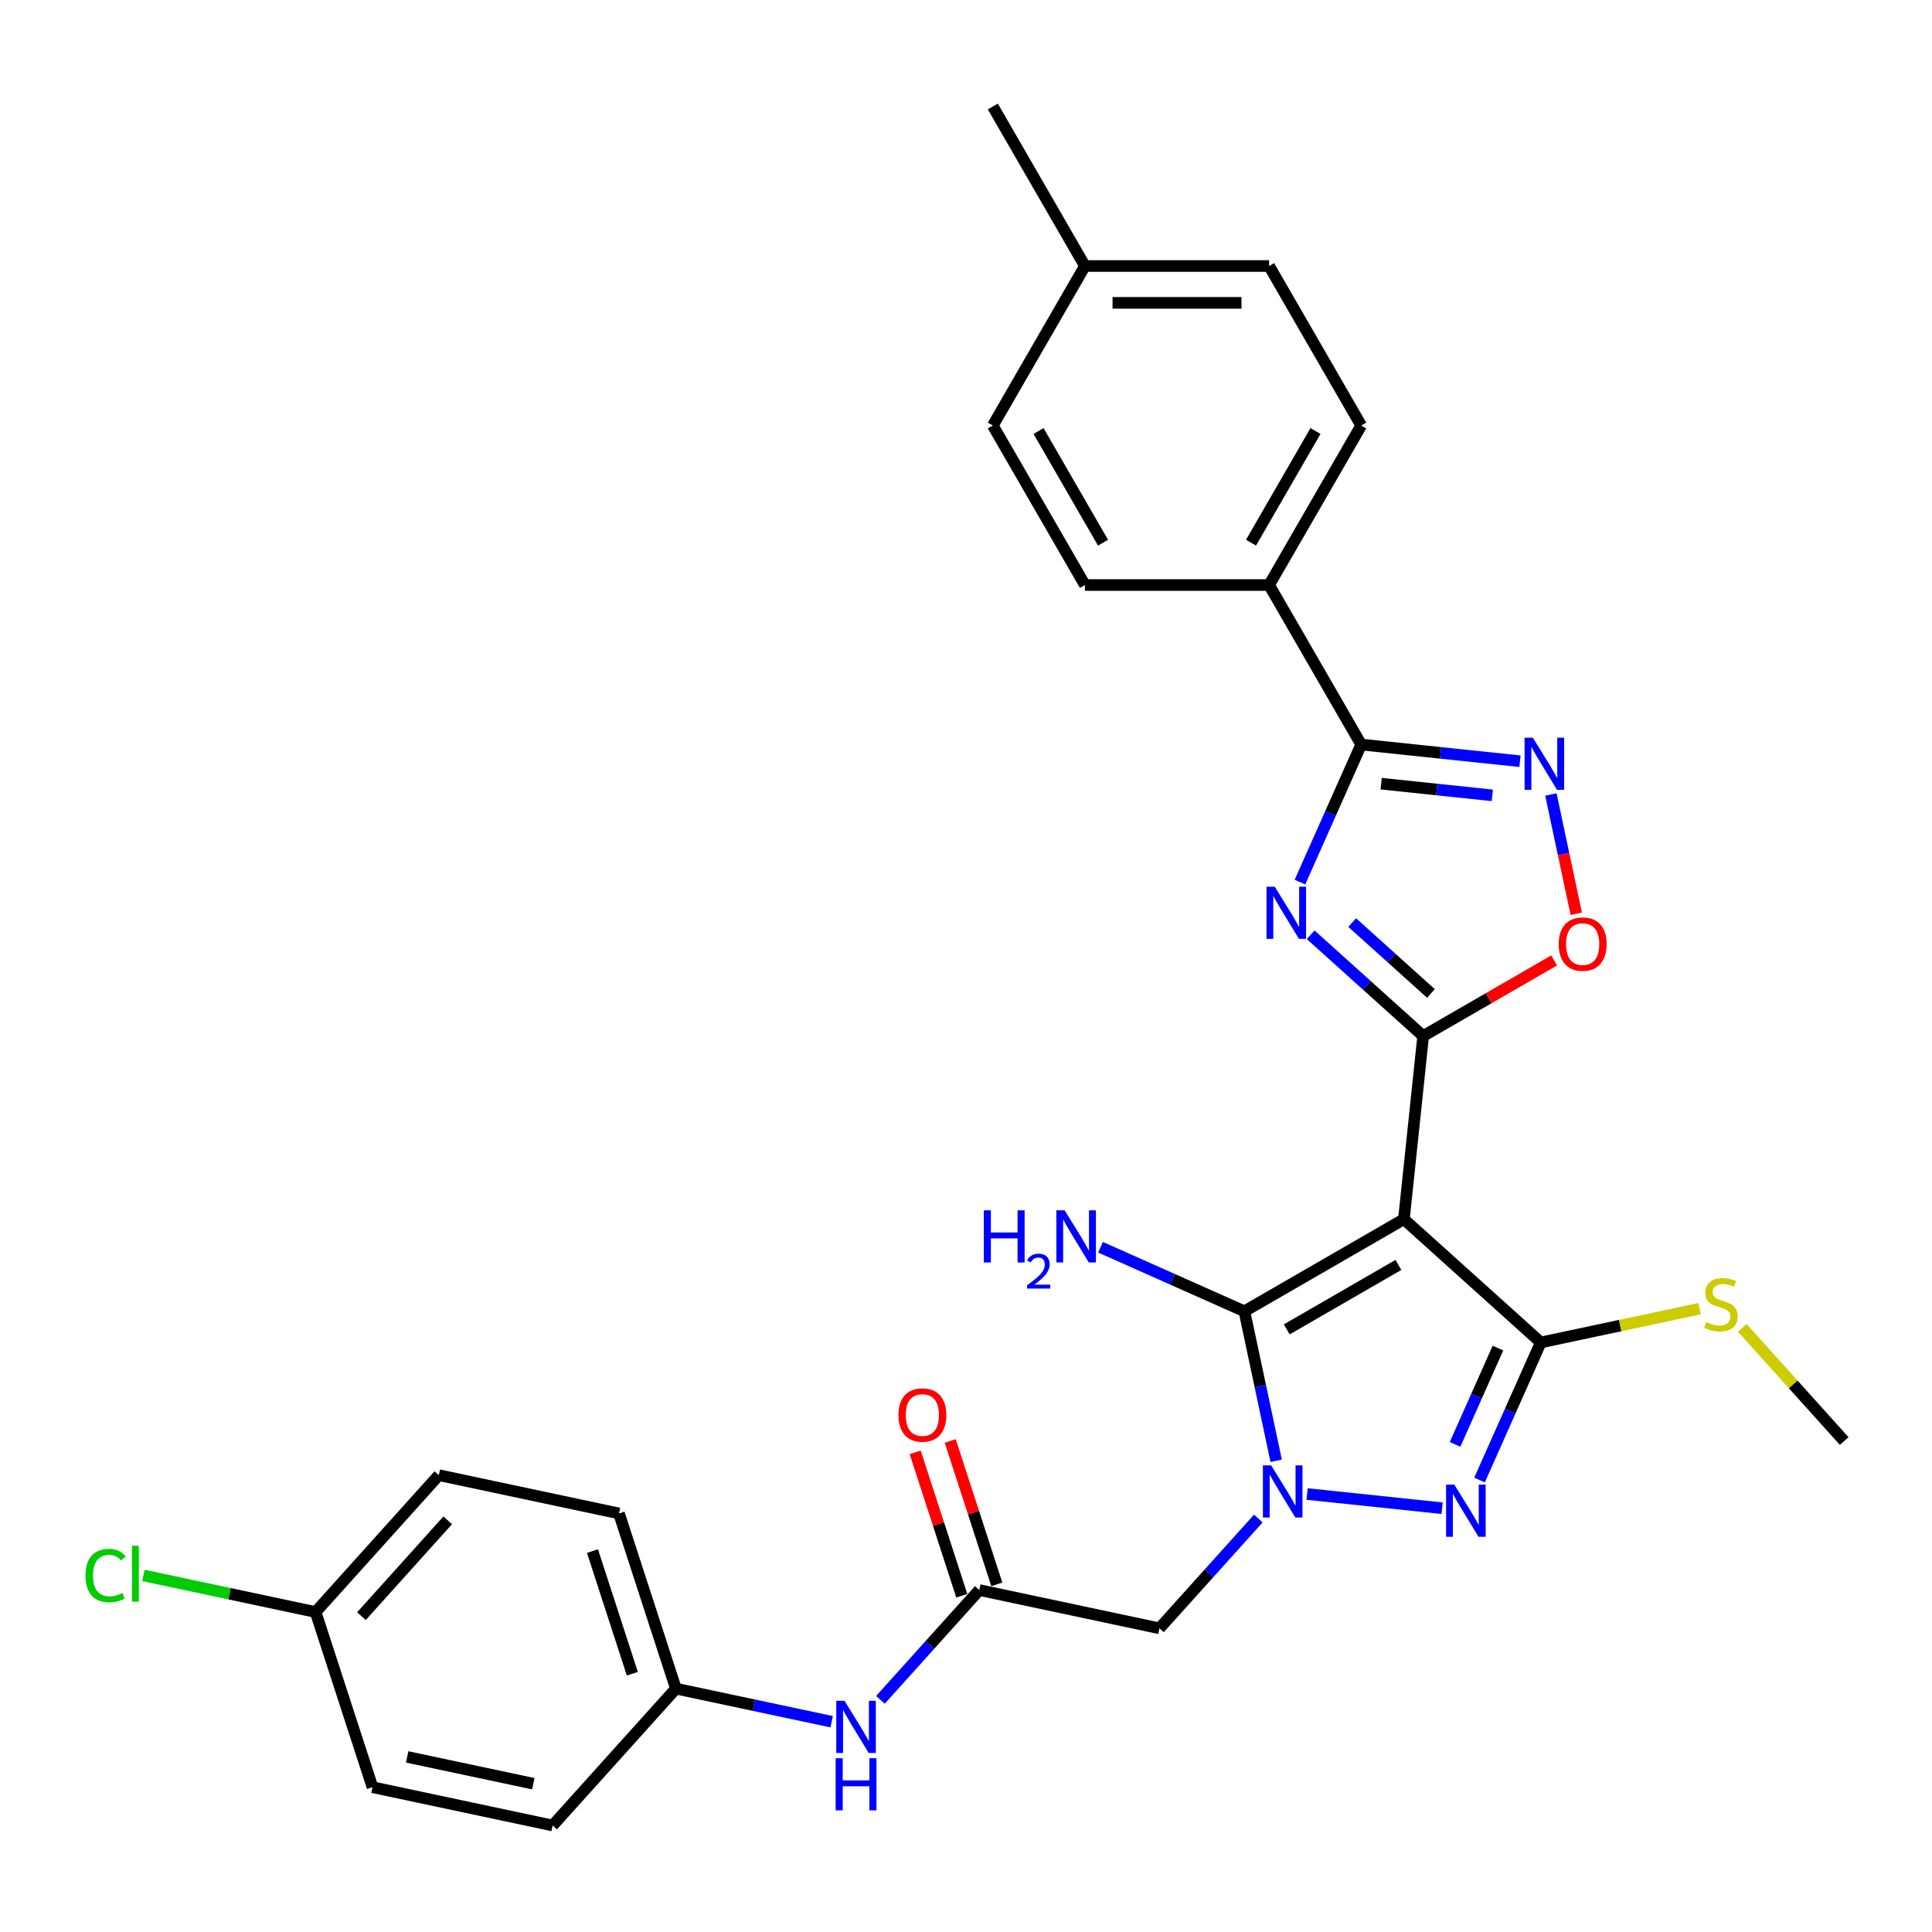 <?xml version='1.0' encoding='iso-8859-1'?>
<svg version='1.1' baseProfile='full'
              xmlns='http://www.w3.org/2000/svg'
                      xmlns:rdkit='http://www.rdkit.org/xml'
                      xmlns:xlink='http://www.w3.org/1999/xlink'
                  xml:space='preserve'
width='1000px' height='1000px' viewBox='0 0 1000 1000'>
<!-- END OF HEADER -->
<rect style='opacity:1.0;fill:#FFFFFF;stroke:none' width='1000' height='1000' x='0' y='0'> </rect>
<path class='bond-1' d='M 726.661,631.06 L 736.626,536.25' style='fill:none;fill-rule:evenodd;stroke:#000000;stroke-width:6px;stroke-linecap:butt;stroke-linejoin:miter;stroke-opacity:1' />
<path class='bond-3' d='M 726.661,631.06 L 644.1,678.726' style='fill:none;fill-rule:evenodd;stroke:#000000;stroke-width:6px;stroke-linecap:butt;stroke-linejoin:miter;stroke-opacity:1' />
<path class='bond-3' d='M 723.81,654.722 L 666.018,688.089' style='fill:none;fill-rule:evenodd;stroke:#000000;stroke-width:6px;stroke-linecap:butt;stroke-linejoin:miter;stroke-opacity:1' />
<path class='bond-4' d='M 726.661,631.06 L 797.506,694.85' style='fill:none;fill-rule:evenodd;stroke:#000000;stroke-width:6px;stroke-linecap:butt;stroke-linejoin:miter;stroke-opacity:1' />
<path class='bond-0' d='M 660.545,756.093 L 652.323,717.41' style='fill:none;fill-rule:evenodd;stroke:#0000FF;stroke-width:6px;stroke-linecap:butt;stroke-linejoin:miter;stroke-opacity:1' />
<path class='bond-0' d='M 652.323,717.41 L 644.1,678.726' style='fill:none;fill-rule:evenodd;stroke:#000000;stroke-width:6px;stroke-linecap:butt;stroke-linejoin:miter;stroke-opacity:1' />
<path class='bond-9' d='M 651.299,785.994 L 625.715,814.408' style='fill:none;fill-rule:evenodd;stroke:#0000FF;stroke-width:6px;stroke-linecap:butt;stroke-linejoin:miter;stroke-opacity:1' />
<path class='bond-9' d='M 625.715,814.408 L 600.131,842.821' style='fill:none;fill-rule:evenodd;stroke:#000000;stroke-width:6px;stroke-linecap:butt;stroke-linejoin:miter;stroke-opacity:1' />
<path class='bond-30' d='M 676.543,773.302 L 746.426,780.647' style='fill:none;fill-rule:evenodd;stroke:#0000FF;stroke-width:6px;stroke-linecap:butt;stroke-linejoin:miter;stroke-opacity:1' />
<path class='bond-2' d='M 736.626,536.25 L 707.514,510.038' style='fill:none;fill-rule:evenodd;stroke:#000000;stroke-width:6px;stroke-linecap:butt;stroke-linejoin:miter;stroke-opacity:1' />
<path class='bond-2' d='M 707.514,510.038 L 678.402,483.825' style='fill:none;fill-rule:evenodd;stroke:#0000FF;stroke-width:6px;stroke-linecap:butt;stroke-linejoin:miter;stroke-opacity:1' />
<path class='bond-2' d='M 740.65,514.217 L 720.272,495.868' style='fill:none;fill-rule:evenodd;stroke:#000000;stroke-width:6px;stroke-linecap:butt;stroke-linejoin:miter;stroke-opacity:1' />
<path class='bond-2' d='M 720.272,495.868 L 699.893,477.52' style='fill:none;fill-rule:evenodd;stroke:#0000FF;stroke-width:6px;stroke-linecap:butt;stroke-linejoin:miter;stroke-opacity:1' />
<path class='bond-8' d='M 736.626,536.25 L 770.517,516.683' style='fill:none;fill-rule:evenodd;stroke:#000000;stroke-width:6px;stroke-linecap:butt;stroke-linejoin:miter;stroke-opacity:1' />
<path class='bond-8' d='M 770.517,516.683 L 804.409,497.115' style='fill:none;fill-rule:evenodd;stroke:#FF0000;stroke-width:6px;stroke-linecap:butt;stroke-linejoin:miter;stroke-opacity:1' />
<path class='bond-6' d='M 672.851,456.578 L 688.703,420.974' style='fill:none;fill-rule:evenodd;stroke:#0000FF;stroke-width:6px;stroke-linecap:butt;stroke-linejoin:miter;stroke-opacity:1' />
<path class='bond-6' d='M 688.703,420.974 L 704.555,385.37' style='fill:none;fill-rule:evenodd;stroke:#000000;stroke-width:6px;stroke-linecap:butt;stroke-linejoin:miter;stroke-opacity:1' />
<path class='bond-14' d='M 644.1,678.726 L 606.866,662.149' style='fill:none;fill-rule:evenodd;stroke:#000000;stroke-width:6px;stroke-linecap:butt;stroke-linejoin:miter;stroke-opacity:1' />
<path class='bond-14' d='M 606.866,662.149 L 569.632,645.571' style='fill:none;fill-rule:evenodd;stroke:#0000FF;stroke-width:6px;stroke-linecap:butt;stroke-linejoin:miter;stroke-opacity:1' />
<path class='bond-5' d='M 797.506,694.85 L 781.654,730.454' style='fill:none;fill-rule:evenodd;stroke:#000000;stroke-width:6px;stroke-linecap:butt;stroke-linejoin:miter;stroke-opacity:1' />
<path class='bond-5' d='M 781.654,730.454 L 765.802,766.058' style='fill:none;fill-rule:evenodd;stroke:#0000FF;stroke-width:6px;stroke-linecap:butt;stroke-linejoin:miter;stroke-opacity:1' />
<path class='bond-5' d='M 775.333,697.776 L 764.236,722.699' style='fill:none;fill-rule:evenodd;stroke:#000000;stroke-width:6px;stroke-linecap:butt;stroke-linejoin:miter;stroke-opacity:1' />
<path class='bond-5' d='M 764.236,722.699 L 753.14,747.622' style='fill:none;fill-rule:evenodd;stroke:#0000FF;stroke-width:6px;stroke-linecap:butt;stroke-linejoin:miter;stroke-opacity:1' />
<path class='bond-13' d='M 797.506,694.85 L 838.611,686.113' style='fill:none;fill-rule:evenodd;stroke:#000000;stroke-width:6px;stroke-linecap:butt;stroke-linejoin:miter;stroke-opacity:1' />
<path class='bond-13' d='M 838.611,686.113 L 879.716,677.376' style='fill:none;fill-rule:evenodd;stroke:#CCCC00;stroke-width:6px;stroke-linecap:butt;stroke-linejoin:miter;stroke-opacity:1' />
<path class='bond-11' d='M 704.555,385.37 L 656.889,302.809' style='fill:none;fill-rule:evenodd;stroke:#000000;stroke-width:6px;stroke-linecap:butt;stroke-linejoin:miter;stroke-opacity:1' />
<path class='bond-31' d='M 704.555,385.37 L 745.649,389.689' style='fill:none;fill-rule:evenodd;stroke:#000000;stroke-width:6px;stroke-linecap:butt;stroke-linejoin:miter;stroke-opacity:1' />
<path class='bond-31' d='M 745.649,389.689 L 786.743,394.008' style='fill:none;fill-rule:evenodd;stroke:#0000FF;stroke-width:6px;stroke-linecap:butt;stroke-linejoin:miter;stroke-opacity:1' />
<path class='bond-31' d='M 714.89,405.627 L 743.656,408.651' style='fill:none;fill-rule:evenodd;stroke:#000000;stroke-width:6px;stroke-linecap:butt;stroke-linejoin:miter;stroke-opacity:1' />
<path class='bond-31' d='M 743.656,408.651 L 772.422,411.674' style='fill:none;fill-rule:evenodd;stroke:#0000FF;stroke-width:6px;stroke-linecap:butt;stroke-linejoin:miter;stroke-opacity:1' />
<path class='bond-7' d='M 802.741,411.217 L 809.302,442.086' style='fill:none;fill-rule:evenodd;stroke:#0000FF;stroke-width:6px;stroke-linecap:butt;stroke-linejoin:miter;stroke-opacity:1' />
<path class='bond-7' d='M 809.302,442.086 L 815.864,472.955' style='fill:none;fill-rule:evenodd;stroke:#FF0000;stroke-width:6px;stroke-linecap:butt;stroke-linejoin:miter;stroke-opacity:1' />
<path class='bond-10' d='M 600.131,842.821 L 506.882,823.001' style='fill:none;fill-rule:evenodd;stroke:#000000;stroke-width:6px;stroke-linecap:butt;stroke-linejoin:miter;stroke-opacity:1' />
<path class='bond-12' d='M 506.882,823.001 L 481.298,851.415' style='fill:none;fill-rule:evenodd;stroke:#000000;stroke-width:6px;stroke-linecap:butt;stroke-linejoin:miter;stroke-opacity:1' />
<path class='bond-12' d='M 481.298,851.415 L 455.714,879.828' style='fill:none;fill-rule:evenodd;stroke:#0000FF;stroke-width:6px;stroke-linecap:butt;stroke-linejoin:miter;stroke-opacity:1' />
<path class='bond-15' d='M 515.949,820.055 L 503.892,782.949' style='fill:none;fill-rule:evenodd;stroke:#000000;stroke-width:6px;stroke-linecap:butt;stroke-linejoin:miter;stroke-opacity:1' />
<path class='bond-15' d='M 503.892,782.949 L 491.836,745.843' style='fill:none;fill-rule:evenodd;stroke:#FF0000;stroke-width:6px;stroke-linecap:butt;stroke-linejoin:miter;stroke-opacity:1' />
<path class='bond-15' d='M 497.815,825.947 L 485.759,788.841' style='fill:none;fill-rule:evenodd;stroke:#000000;stroke-width:6px;stroke-linecap:butt;stroke-linejoin:miter;stroke-opacity:1' />
<path class='bond-15' d='M 485.759,788.841 L 473.702,751.735' style='fill:none;fill-rule:evenodd;stroke:#FF0000;stroke-width:6px;stroke-linecap:butt;stroke-linejoin:miter;stroke-opacity:1' />
<path class='bond-16' d='M 656.889,302.809 L 704.555,220.249' style='fill:none;fill-rule:evenodd;stroke:#000000;stroke-width:6px;stroke-linecap:butt;stroke-linejoin:miter;stroke-opacity:1' />
<path class='bond-16' d='M 647.527,280.892 L 680.893,223.1' style='fill:none;fill-rule:evenodd;stroke:#000000;stroke-width:6px;stroke-linecap:butt;stroke-linejoin:miter;stroke-opacity:1' />
<path class='bond-17' d='M 656.889,302.809 L 561.556,302.809' style='fill:none;fill-rule:evenodd;stroke:#000000;stroke-width:6px;stroke-linecap:butt;stroke-linejoin:miter;stroke-opacity:1' />
<path class='bond-18' d='M 430.47,891.164 L 390.156,882.595' style='fill:none;fill-rule:evenodd;stroke:#0000FF;stroke-width:6px;stroke-linecap:butt;stroke-linejoin:miter;stroke-opacity:1' />
<path class='bond-18' d='M 390.156,882.595 L 349.843,874.026' style='fill:none;fill-rule:evenodd;stroke:#000000;stroke-width:6px;stroke-linecap:butt;stroke-linejoin:miter;stroke-opacity:1' />
<path class='bond-28' d='M 901.795,687.29 L 928.17,716.583' style='fill:none;fill-rule:evenodd;stroke:#CCCC00;stroke-width:6px;stroke-linecap:butt;stroke-linejoin:miter;stroke-opacity:1' />
<path class='bond-28' d='M 928.17,716.583 L 954.545,745.875' style='fill:none;fill-rule:evenodd;stroke:#000000;stroke-width:6px;stroke-linecap:butt;stroke-linejoin:miter;stroke-opacity:1' />
<path class='bond-20' d='M 704.555,220.249 L 656.889,137.689' style='fill:none;fill-rule:evenodd;stroke:#000000;stroke-width:6px;stroke-linecap:butt;stroke-linejoin:miter;stroke-opacity:1' />
<path class='bond-21' d='M 561.556,302.809 L 513.89,220.249' style='fill:none;fill-rule:evenodd;stroke:#000000;stroke-width:6px;stroke-linecap:butt;stroke-linejoin:miter;stroke-opacity:1' />
<path class='bond-21' d='M 570.918,280.892 L 537.552,223.1' style='fill:none;fill-rule:evenodd;stroke:#000000;stroke-width:6px;stroke-linecap:butt;stroke-linejoin:miter;stroke-opacity:1' />
<path class='bond-24' d='M 349.843,874.026 L 286.053,944.872' style='fill:none;fill-rule:evenodd;stroke:#000000;stroke-width:6px;stroke-linecap:butt;stroke-linejoin:miter;stroke-opacity:1' />
<path class='bond-25' d='M 349.843,874.026 L 320.384,783.359' style='fill:none;fill-rule:evenodd;stroke:#000000;stroke-width:6px;stroke-linecap:butt;stroke-linejoin:miter;stroke-opacity:1' />
<path class='bond-25' d='M 327.291,866.318 L 306.669,802.851' style='fill:none;fill-rule:evenodd;stroke:#000000;stroke-width:6px;stroke-linecap:butt;stroke-linejoin:miter;stroke-opacity:1' />
<path class='bond-19' d='M 163.344,834.384 L 227.134,763.539' style='fill:none;fill-rule:evenodd;stroke:#000000;stroke-width:6px;stroke-linecap:butt;stroke-linejoin:miter;stroke-opacity:1' />
<path class='bond-19' d='M 187.082,836.515 L 231.735,786.923' style='fill:none;fill-rule:evenodd;stroke:#000000;stroke-width:6px;stroke-linecap:butt;stroke-linejoin:miter;stroke-opacity:1' />
<path class='bond-23' d='M 163.344,834.384 L 118.789,824.914' style='fill:none;fill-rule:evenodd;stroke:#000000;stroke-width:6px;stroke-linecap:butt;stroke-linejoin:miter;stroke-opacity:1' />
<path class='bond-23' d='M 118.789,824.914 L 74.233,815.443' style='fill:none;fill-rule:evenodd;stroke:#00CC00;stroke-width:6px;stroke-linecap:butt;stroke-linejoin:miter;stroke-opacity:1' />
<path class='bond-33' d='M 163.344,834.384 L 192.804,925.051' style='fill:none;fill-rule:evenodd;stroke:#000000;stroke-width:6px;stroke-linecap:butt;stroke-linejoin:miter;stroke-opacity:1' />
<path class='bond-32' d='M 656.889,137.689 L 561.556,137.689' style='fill:none;fill-rule:evenodd;stroke:#000000;stroke-width:6px;stroke-linecap:butt;stroke-linejoin:miter;stroke-opacity:1' />
<path class='bond-32' d='M 642.589,156.755 L 575.856,156.755' style='fill:none;fill-rule:evenodd;stroke:#000000;stroke-width:6px;stroke-linecap:butt;stroke-linejoin:miter;stroke-opacity:1' />
<path class='bond-22' d='M 513.89,220.249 L 561.556,137.689' style='fill:none;fill-rule:evenodd;stroke:#000000;stroke-width:6px;stroke-linecap:butt;stroke-linejoin:miter;stroke-opacity:1' />
<path class='bond-29' d='M 561.556,137.689 L 513.89,55.128' style='fill:none;fill-rule:evenodd;stroke:#000000;stroke-width:6px;stroke-linecap:butt;stroke-linejoin:miter;stroke-opacity:1' />
<path class='bond-27' d='M 286.053,944.872 L 192.804,925.051' style='fill:none;fill-rule:evenodd;stroke:#000000;stroke-width:6px;stroke-linecap:butt;stroke-linejoin:miter;stroke-opacity:1' />
<path class='bond-27' d='M 276.03,923.249 L 210.755,909.374' style='fill:none;fill-rule:evenodd;stroke:#000000;stroke-width:6px;stroke-linecap:butt;stroke-linejoin:miter;stroke-opacity:1' />
<path class='bond-26' d='M 320.384,783.359 L 227.134,763.539' style='fill:none;fill-rule:evenodd;stroke:#000000;stroke-width:6px;stroke-linecap:butt;stroke-linejoin:miter;stroke-opacity:1' />
<path  class='atom-1' d='M 657.953 758.477
L 666.8 772.776
Q 667.677 774.187, 669.088 776.742
Q 670.499 779.297, 670.575 779.45
L 670.575 758.477
L 674.16 758.477
L 674.16 785.475
L 670.461 785.475
L 660.966 769.84
Q 659.86 768.01, 658.678 765.913
Q 657.534 763.815, 657.191 763.167
L 657.191 785.475
L 653.682 785.475
L 653.682 758.477
L 657.953 758.477
' fill='#0000FF'/>
<path  class='atom-3' d='M 659.812 458.961
L 668.659 473.261
Q 669.536 474.672, 670.947 477.227
Q 672.358 479.782, 672.434 479.934
L 672.434 458.961
L 676.018 458.961
L 676.018 485.959
L 672.32 485.959
L 662.824 470.325
Q 661.719 468.494, 660.536 466.397
Q 659.392 464.3, 659.049 463.651
L 659.049 485.959
L 655.541 485.959
L 655.541 458.961
L 659.812 458.961
' fill='#0000FF'/>
<path  class='atom-6' d='M 752.763 768.442
L 761.61 782.741
Q 762.487 784.152, 763.898 786.707
Q 765.309 789.262, 765.385 789.415
L 765.385 768.442
L 768.97 768.442
L 768.97 795.44
L 765.271 795.44
L 755.776 779.805
Q 754.67 777.975, 753.488 775.877
Q 752.344 773.78, 752.001 773.132
L 752.001 795.44
L 748.492 795.44
L 748.492 768.442
L 752.763 768.442
' fill='#0000FF'/>
<path  class='atom-8' d='M 793.397 381.836
L 802.244 396.135
Q 803.121 397.546, 804.532 400.101
Q 805.943 402.656, 806.019 402.809
L 806.019 381.836
L 809.604 381.836
L 809.604 408.834
L 805.905 408.834
L 796.41 393.199
Q 795.304 391.369, 794.122 389.271
Q 792.978 387.174, 792.635 386.526
L 792.635 408.834
L 789.126 408.834
L 789.126 381.836
L 793.397 381.836
' fill='#0000FF'/>
<path  class='atom-9' d='M 806.793 488.66
Q 806.793 482.177, 809.996 478.555
Q 813.199 474.932, 819.186 474.932
Q 825.173 474.932, 828.376 478.555
Q 831.579 482.177, 831.579 488.66
Q 831.579 495.219, 828.338 498.956
Q 825.096 502.655, 819.186 502.655
Q 813.237 502.655, 809.996 498.956
Q 806.793 495.257, 806.793 488.66
M 819.186 499.604
Q 823.304 499.604, 825.516 496.859
Q 827.766 494.075, 827.766 488.66
Q 827.766 483.36, 825.516 480.69
Q 823.304 477.983, 819.186 477.983
Q 815.067 477.983, 812.818 480.652
Q 810.606 483.321, 810.606 488.66
Q 810.606 494.113, 812.818 496.859
Q 815.067 499.604, 819.186 499.604
' fill='#FF0000'/>
<path  class='atom-13' d='M 437.124 880.347
L 445.971 894.647
Q 446.848 896.058, 448.259 898.613
Q 449.67 901.168, 449.746 901.321
L 449.746 880.347
L 453.331 880.347
L 453.331 907.346
L 449.632 907.346
L 440.137 891.711
Q 439.031 889.881, 437.849 887.783
Q 436.705 885.686, 436.362 885.038
L 436.362 907.346
L 432.853 907.346
L 432.853 880.347
L 437.124 880.347
' fill='#0000FF'/>
<path  class='atom-13' d='M 432.529 910.045
L 436.19 910.045
L 436.19 921.523
L 449.994 921.523
L 449.994 910.045
L 453.655 910.045
L 453.655 937.044
L 449.994 937.044
L 449.994 924.574
L 436.19 924.574
L 436.19 937.044
L 432.529 937.044
L 432.529 910.045
' fill='#0000FF'/>
<path  class='atom-14' d='M 883.129 684.296
Q 883.434 684.41, 884.692 684.944
Q 885.951 685.478, 887.324 685.821
Q 888.735 686.126, 890.107 686.126
Q 892.662 686.126, 894.149 684.906
Q 895.637 683.647, 895.637 681.474
Q 895.637 679.987, 894.874 679.071
Q 894.149 678.156, 893.005 677.661
Q 891.861 677.165, 889.955 676.593
Q 887.552 675.868, 886.103 675.182
Q 884.692 674.495, 883.663 673.046
Q 882.671 671.597, 882.671 669.157
Q 882.671 665.763, 884.959 663.666
Q 887.285 661.568, 891.861 661.568
Q 894.988 661.568, 898.535 663.056
L 897.658 665.992
Q 894.416 664.657, 891.976 664.657
Q 889.345 664.657, 887.896 665.763
Q 886.447 666.831, 886.485 668.699
Q 886.485 670.148, 887.209 671.025
Q 887.972 671.902, 889.04 672.398
Q 890.145 672.894, 891.976 673.466
Q 894.416 674.229, 895.865 674.991
Q 897.314 675.754, 898.344 677.317
Q 899.412 678.843, 899.412 681.474
Q 899.412 685.211, 896.895 687.232
Q 894.416 689.215, 890.26 689.215
Q 887.857 689.215, 886.027 688.681
Q 884.235 688.185, 882.099 687.308
L 883.129 684.296
' fill='#CCCC00'/>
<path  class='atom-15' d='M 509.217 626.452
L 512.878 626.452
L 512.878 637.93
L 526.682 637.93
L 526.682 626.452
L 530.343 626.452
L 530.343 653.45
L 526.682 653.45
L 526.682 640.981
L 512.878 640.981
L 512.878 653.45
L 509.217 653.45
L 509.217 626.452
' fill='#0000FF'/>
<path  class='atom-15' d='M 531.651 652.503
Q 532.306 650.817, 533.866 649.886
Q 535.426 648.929, 537.591 648.929
Q 540.284 648.929, 541.794 650.389
Q 543.304 651.849, 543.304 654.441
Q 543.304 657.084, 541.341 659.55
Q 539.403 662.017, 535.376 664.936
L 543.606 664.936
L 543.606 666.949
L 531.601 666.949
L 531.601 665.263
Q 534.923 662.897, 536.886 661.136
Q 538.874 659.374, 539.831 657.788
Q 540.787 656.203, 540.787 654.567
Q 540.787 652.855, 539.931 651.899
Q 539.076 650.943, 537.591 650.943
Q 536.156 650.943, 535.2 651.522
Q 534.244 652.1, 533.564 653.384
L 531.651 652.503
' fill='#0000FF'/>
<path  class='atom-15' d='M 551.042 626.452
L 559.889 640.752
Q 560.766 642.163, 562.177 644.718
Q 563.588 647.273, 563.664 647.425
L 563.664 626.452
L 567.248 626.452
L 567.248 653.45
L 563.55 653.45
L 554.054 637.816
Q 552.949 635.985, 551.766 633.888
Q 550.622 631.791, 550.279 631.143
L 550.279 653.45
L 546.771 653.45
L 546.771 626.452
L 551.042 626.452
' fill='#0000FF'/>
<path  class='atom-16' d='M 465.029 732.41
Q 465.029 725.928, 468.233 722.305
Q 471.436 718.683, 477.423 718.683
Q 483.409 718.683, 486.613 722.305
Q 489.816 725.928, 489.816 732.41
Q 489.816 738.969, 486.574 742.706
Q 483.333 746.405, 477.423 746.405
Q 471.474 746.405, 468.233 742.706
Q 465.029 739.007, 465.029 732.41
M 477.423 743.355
Q 481.541 743.355, 483.753 740.609
Q 486.002 737.825, 486.002 732.41
Q 486.002 727.11, 483.753 724.441
Q 481.541 721.733, 477.423 721.733
Q 473.304 721.733, 471.054 724.403
Q 468.843 727.072, 468.843 732.41
Q 468.843 737.863, 471.054 740.609
Q 473.304 743.355, 477.423 743.355
' fill='#FF0000'/>
<path  class='atom-24' d='M 44.241 815.498
Q 44.241 808.786, 47.368 805.278
Q 50.533 801.732, 56.52 801.732
Q 62.087 801.732, 65.062 805.66
L 62.545 807.719
Q 60.371 804.859, 56.52 804.859
Q 52.44 804.859, 50.266 807.604
Q 48.131 810.312, 48.131 815.498
Q 48.131 820.837, 50.342 823.582
Q 52.592 826.328, 56.939 826.328
Q 59.914 826.328, 63.384 824.535
L 64.452 827.395
Q 63.041 828.311, 60.905 828.844
Q 58.77 829.378, 56.406 829.378
Q 50.533 829.378, 47.368 825.794
Q 44.241 822.209, 44.241 815.498
' fill='#00CC00'/>
<path  class='atom-24' d='M 68.341 800.092
L 71.849 800.092
L 71.849 829.035
L 68.341 829.035
L 68.341 800.092
' fill='#00CC00'/>
</svg>
